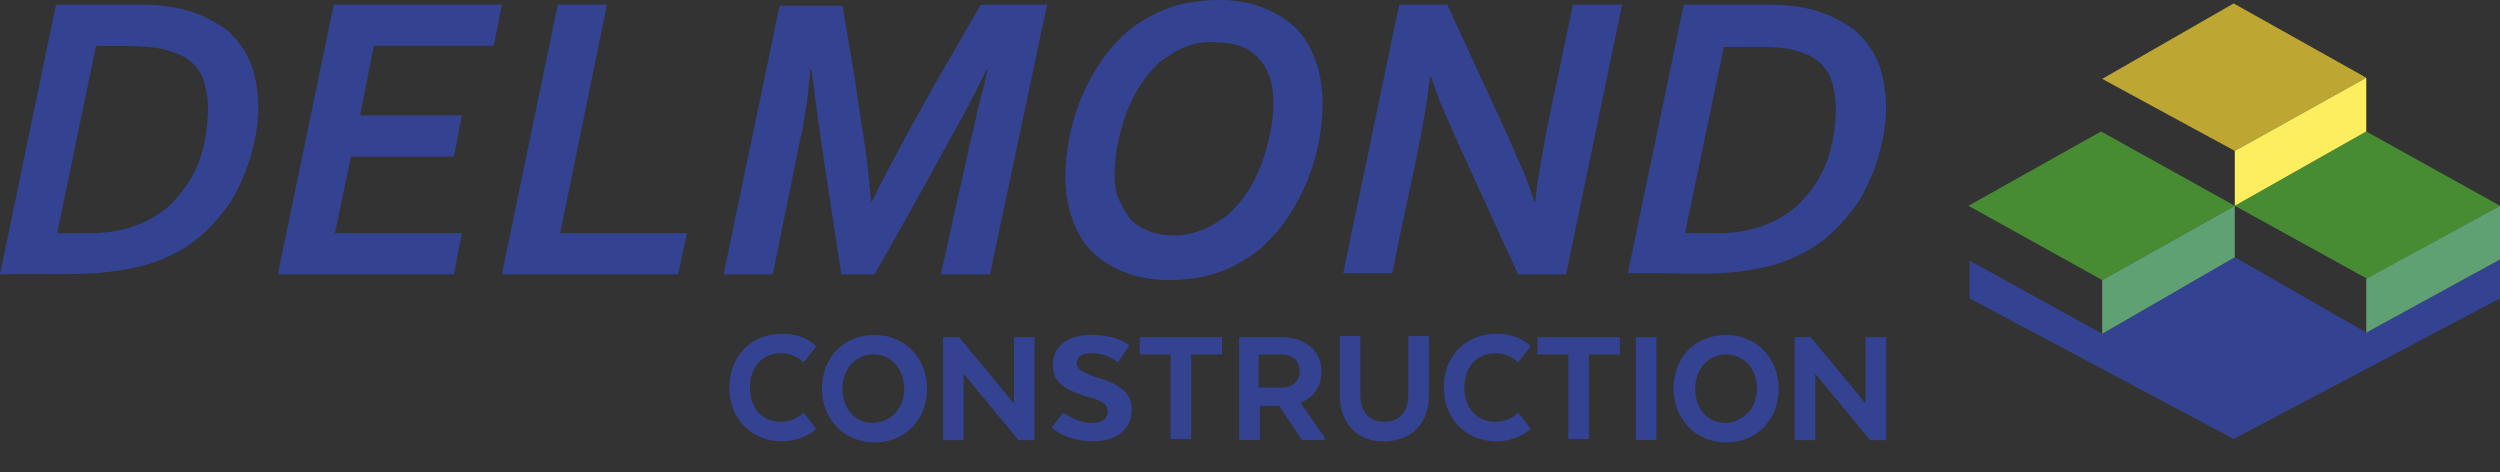 <?xml version="1.0" encoding="utf-8"?>
<!-- Generator: Adobe Illustrator 18.1.0, SVG Export Plug-In . SVG Version: 6.00 Build 0)  -->
<!DOCTYPE svg PUBLIC "-//W3C//DTD SVG 1.1//EN" "http://www.w3.org/Graphics/SVG/1.1/DTD/svg11.dtd">
<svg version="1.1" id="Layer_1" xmlns="http://www.w3.org/2000/svg" xmlns:xlink="http://www.w3.org/1999/xlink" x="0px" y="0px"
	 width="218.7px" height="41.3px" viewBox="0 0 218.7 41.3" style="enable-background:new 0 0 218.7 41.3;" xml:space="preserve">
<rect x="0" y="0" width="218.7" height="41.3" fill="#333333" stroke="none"/>
<style type="text/css">
	.st0{fill-rule:evenodd;clip-rule:evenodd;fill:#334392;}
	.st1{fill-rule:evenodd;clip-rule:evenodd;fill:#478B33;}
	.st2{fill-rule:evenodd;clip-rule:evenodd;fill:#BDA632;}
	.st3{fill-rule:evenodd;clip-rule:evenodd;fill:#FDEE5F;}
	.st4{fill-rule:evenodd;clip-rule:evenodd;fill:#5FA172;}
	.st5{fill-rule:evenodd;clip-rule:evenodd;fill:none;}
	.st6{fill:#334392;}
</style>
<g>
	<path class="st0" d="M5,20.4h2.7c2.1,0,3.5-0.3,5.2-1.1c0.9-0.5,1.7-1,2.3-1.7c2.3-2.4,2.9-5.1,3-7.9c0-1.3-0.2-2.3-0.6-3.2
		c-0.6-1-1.3-1.5-2.1-1.8C13.4,3.8,11,4.1,8.4,4L5,20.4z M11.9,0.4c2.3,0,3.8,0.2,5.6,0.9c0.9,0.4,1.6,0.8,2.3,1.3
		c2.3,2,2.7,4.3,2.8,6.7c0,2-0.5,4.6-1.7,7c-0.4,0.9-0.9,1.7-1.6,2.5c-1,1.3-2.4,2.5-3.7,3.2c-1.7,0.9-3,1.3-4.8,1.6
		C7.5,24.2,3.7,23.9,0,24L4.9,0.4H11.9z"/>
	<polygon class="st0" points="29.3,20.4 40.4,20.4 39.7,24 24.3,24 29.2,0.4 43.9,0.4 43.2,4 32.7,4 31.5,10.1 40.4,10.1 39.7,13.7 
		30.7,13.7 	"/>
	<polygon class="st0" points="49,20.4 60.1,20.4 59.3,24 43.9,24 48.8,0.4 53.1,0.4 	"/>
	<path class="st0" d="M76.3,17.6c0.4-0.9,1.1-2.2,2-3.9s2-3.7,3.4-6.2l4.1-7.1h5.8L86.6,24h-4.3l2.5-11.2c0.2-0.9,0.5-2,0.7-3.1
		c0.3-1.1,0.6-2.3,0.9-3.6h-0.1c-0.6,1.2-1.4,2.9-2.6,5s-2.5,4.6-4.2,7.6L76.5,24h-2.9c-0.9-6-1.9-12-2.6-17.9h-0.1
		c-0.1,0.9-0.2,1.8-0.3,2.8c-0.2,1-0.3,2.1-0.6,3.3L67.6,24h-4.3l4.9-23.5h5.5L74.8,7c0.2,1.4,0.4,2.9,0.7,4.7s0.5,3.7,0.7,5.9H76.3
		z"/>
	<path class="st0" d="M103.7,4.1c-0.8,0.3-1.5,0.8-2.2,1.3c-2.3,2.1-3.2,4.7-3.7,7.1c-0.2,0.9-0.3,1.8-0.3,2.7
		c0,0.9,0.1,1.7,0.4,2.3s0.6,1.2,1,1.7c1,1,2.5,1.4,3.7,1.4c1,0,1.8-0.2,2.6-0.5c0.8-0.3,1.5-0.8,2.2-1.3c2.3-2.1,3.2-4.7,3.7-7.1
		c0.2-0.9,0.3-1.8,0.3-2.7c0-1.8-0.5-3.1-1.4-4c-0.5-0.5-1-0.8-1.6-1c-0.6-0.2-1.3-0.3-2.1-0.3C105.3,3.6,104.5,3.8,103.7,4.1z
		 M110.3,0.6c1.1,0.4,2.1,1,2.9,1.7c1.8,1.7,2.5,4.4,2.5,6.7c0,2.8-0.7,6.4-2.9,9.8c-0.7,1.1-1.5,2-2.5,2.9
		c-1.5,1.3-3.6,2.3-5.6,2.6c-0.7,0.1-1.5,0.2-2.4,0.2c-1.4,0-2.6-0.2-3.7-0.6c-1.1-0.4-2.1-1-2.9-1.7c-1.8-1.7-2.5-4.4-2.5-6.7
		c0-2.8,0.7-6.4,2.9-9.8c0.7-1.1,1.5-2,2.5-2.9c1.5-1.3,3.6-2.3,5.6-2.6c0.7-0.1,1.5-0.2,2.4-0.2C108,0,109.2,0.2,110.3,0.6z"/>
	<path class="st0" d="M132.8,24L128,13.5c-0.6-1.3-1.1-2.5-1.6-3.6c-0.5-1.1-0.9-2.2-1.2-3.2h-0.1c-0.6,5.3-2.2,11.4-3.3,17.2h-4.3
		l4.9-23.5h4.2l4.8,10.4c0.6,1.3,1.1,2.5,1.6,3.6s0.9,2.2,1.2,3.2h0.1c0.1-0.8,0.2-1.7,0.4-2.8c0.2-1.1,0.4-2.4,0.7-3.9l2.2-10.5
		h4.3L137,24H132.8z"/>
	<path class="st0" d="M147.4,20.4h2.7c2.1,0,3.5-0.3,5.2-1.1c0.9-0.5,1.7-1,2.3-1.7c2.3-2.4,2.9-5.1,3-7.9c0-1.3-0.2-2.3-0.6-3.2
		c-0.6-1-1.3-1.5-2.1-1.8c-2.1-0.9-4.6-0.5-7.1-0.6L147.4,20.4z M154.3,0.4c2.3,0,3.8,0.2,5.6,0.9c0.9,0.4,1.6,0.8,2.3,1.3
		c2.3,2,2.7,4.3,2.8,6.7c0,2-0.5,4.6-1.7,7c-0.4,0.9-0.9,1.7-1.6,2.5c-1,1.3-2.4,2.5-3.7,3.2c-1.7,0.9-3,1.3-4.8,1.6
		c-3.2,0.6-7.1,0.2-10.8,0.3l4.9-23.5H154.3z"/>
	<g>
		<polygon class="st1" points="207.1,24.4 218.7,18 207,11.5 195.5,18 		"/>
		<polygon class="st1" points="183.9,24.5 195.5,18 183.8,11.5 172.2,18 		"/>
		<polygon class="st2" points="195.5,13.2 207,6.8 195.4,0.3 183.9,6.9 		"/>
		<polygon class="st0" points="195.4,38.4 218.7,26.1 218.7,22.7 207,29.1 195.5,22.5 183.9,29.2 172.3,22.8 172.3,26.1 		"/>
		<polygon class="st3" points="207,11.5 207,6.8 195.5,13.2 195.5,18 		"/>
		<polygon class="st4" points="195.5,22.5 195.5,18 183.9,24.5 183.9,29.2 		"/>
		<polygon class="st4" points="218.7,22.7 218.7,18 207,24.4 207,29.1 		"/>
	</g>
	<g>
		<rect x="63.3" y="29.4" class="st5" width="128.7" height="9.8"/>
		<path class="st6" d="M71.4,37.5c0,0-1,1.1-3,1.1c-2.8,0-4.6-2.1-4.6-4.7s1.8-4.7,4.6-4.7c2.1,0,3,1.1,3,1.1l-1.1,1.4
			c0,0-0.7-0.8-2-0.8c-1.6,0-2.7,1.2-2.7,3s1.1,3,2.7,3c1.3,0,2-0.8,2-0.8L71.4,37.5z"/>
		<path class="st6" d="M71.9,34c0-2.6,1.8-4.7,4.6-4.7c2.7,0,4.6,2.1,4.6,4.7s-1.8,4.7-4.6,4.7C73.7,38.7,71.9,36.5,71.9,34z
			 M79.1,34c0-1.7-1.1-3-2.7-3c-1.5,0-2.7,1.2-2.7,3s1.1,3,2.7,3C78,36.9,79.1,35.7,79.1,34z"/>
		<path class="st6" d="M90.5,38.5h-1.4l-4.8-5.8v5.8h-1.8v-9h1.4l4.8,5.8v-5.8h1.8V38.5z"/>
		<path class="st6" d="M93,36.1c0,0,1.2,0.9,2.5,0.9c1,0,1.4-0.4,1.4-1c0-0.6-0.3-0.9-1.8-1.3c-2-0.6-3-1.3-3-2.7
			c0-1.6,1.1-2.7,3.4-2.7c2.3,0,3.3,0.9,3.3,0.9l-1,1.5c0,0-0.9-0.8-2.3-0.8c-0.9,0-1.3,0.3-1.3,0.9c0,0.5,0.5,0.8,1.7,1.2
			c2.1,0.6,3.1,1.4,3.1,2.8c0,1.6-1.1,2.8-3.4,2.8c-2.4,0-3.6-1.2-3.6-1.2L93,36.1z"/>
		<path class="st6" d="M99.7,29.5h7.2V31h-2.7v7.4h-1.8V31h-2.7V29.5z"/>
		<path class="st6" d="M112.1,29.5c2.1,0,3.5,1.2,3.5,3c0,1.3-0.7,2.3-1.8,2.7v0.1l2.1,3v0.2h-2l-2-3h-1.7v3h-1.8v-9H112.1z M112,31
			h-1.9v2.9h2c0.9,0,1.6-0.5,1.6-1.4C113.7,31.5,113,31,112,31z"/>
		<path class="st6" d="M117.2,34.6v-5.2h1.8v5.2c0,1.3,0.7,2.3,2.1,2.3c1.4,0,2.1-1,2.1-2.3v-5.2h1.8v5.2c0,2.3-1.4,4-3.9,4
			C118.7,38.7,117.2,36.9,117.2,34.6z"/>
		<path class="st6" d="M133.9,37.5c0,0-1,1.1-3,1.1c-2.8,0-4.6-2.1-4.6-4.7s1.8-4.7,4.6-4.7c2.1,0,3,1.1,3,1.1l-1.1,1.4
			c0,0-0.7-0.8-2-0.8c-1.6,0-2.7,1.2-2.7,3s1.1,3,2.7,3c1.3,0,2-0.8,2-0.8L133.9,37.5z"/>
		<path class="st6" d="M134.5,29.5h7.2V31H139v7.4h-1.8V31h-2.7V29.5z"/>
		<path class="st6" d="M144.9,38.5h-1.8v-9h1.8V38.5z"/>
		<path class="st6" d="M146.4,34c0-2.6,1.8-4.7,4.6-4.7c2.7,0,4.6,2.1,4.6,4.7s-1.8,4.7-4.6,4.7C148.2,38.7,146.4,36.5,146.4,34z
			 M153.7,34c0-1.7-1.1-3-2.7-3c-1.5,0-2.7,1.2-2.7,3s1.1,3,2.7,3C152.5,36.9,153.7,35.7,153.7,34z"/>
		<path class="st6" d="M165,38.5h-1.4l-4.8-5.8v5.8H157v-9h1.4l4.8,5.8v-5.8h1.8V38.5z"/>
	</g>
</g>
<g>
</g>
<g>
</g>
<g>
</g>
<g>
</g>
<g>
</g>
<g>
</g>
</svg>
